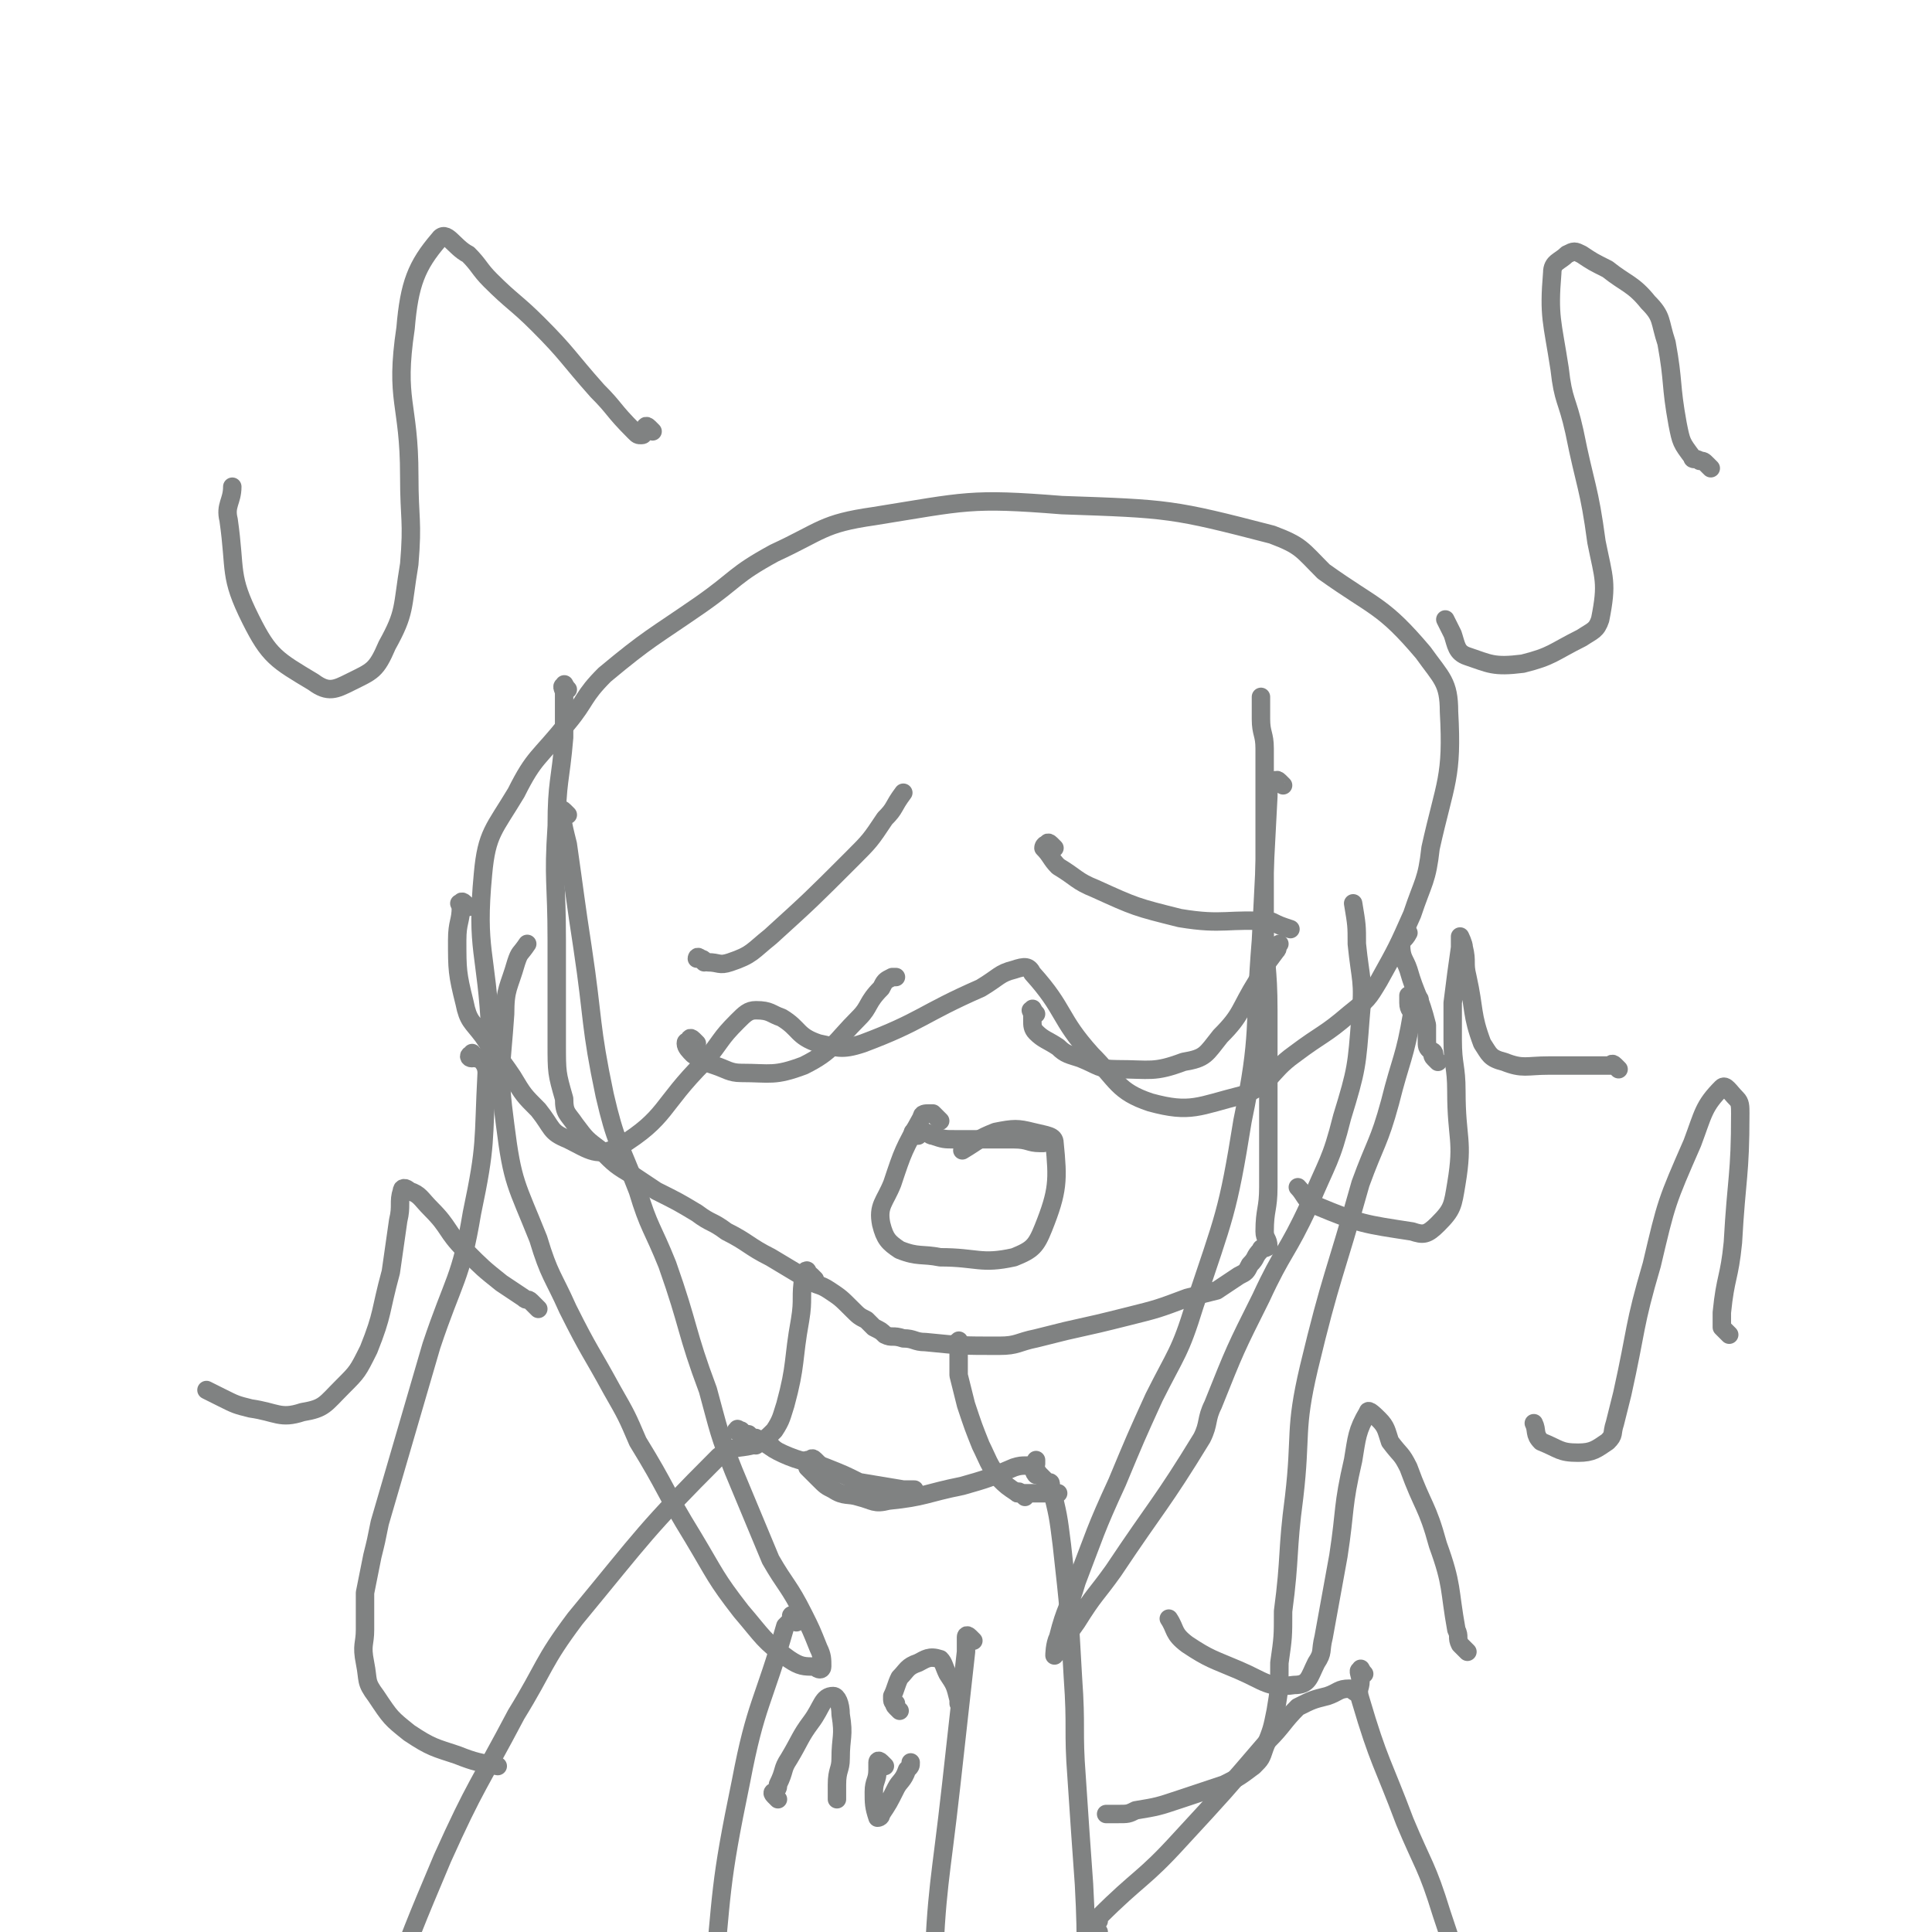 <svg viewBox='0 0 524 524' version='1.1' xmlns='http://www.w3.org/2000/svg' xmlns:xlink='http://www.w3.org/1999/xlink'><g fill='none' stroke='#808282' stroke-width='5' stroke-linecap='round' stroke-linejoin='round'><path d='M154,187c-1,-1 -1,-2 -1,-1 -1,0 0,1 0,2 0,1 0,1 0,2 0,5 0,5 0,10 -1,12 -2,12 -2,24 -1,15 0,15 0,31 0,6 0,6 0,12 0,8 0,8 0,16 0,8 0,8 2,15 0,4 1,4 3,7 3,4 3,4 7,7 4,4 4,4 9,7 3,2 3,2 6,4 6,3 6,3 11,6 4,3 4,2 8,5 6,3 6,4 12,7 5,3 5,3 10,6 3,2 3,1 6,3 3,2 3,2 6,5 2,2 2,2 4,3 1,1 1,1 2,2 2,1 2,1 3,2 2,1 2,0 5,1 3,0 3,1 6,1 10,1 10,1 20,1 5,0 5,-1 10,-2 4,-1 4,-1 8,-2 9,-2 9,-2 17,-4 8,-2 8,-2 16,-5 4,-1 4,-1 8,-2 3,-2 3,-2 6,-4 2,-1 2,-1 3,-3 2,-2 1,-2 3,-4 0,-1 1,0 2,-1 0,-2 -1,-2 -1,-4 0,-6 1,-6 1,-12 0,-5 0,-5 0,-9 0,-8 0,-8 0,-16 0,-12 0,-12 0,-23 0,-12 -1,-12 -1,-24 0,-5 0,-5 0,-10 0,-9 0,-9 0,-18 0,-9 0,-9 0,-19 0,-4 -1,-4 -1,-8 0,-2 0,-2 0,-5 0,-1 0,-1 0,-1 '/><path d='M221,347c-1,-1 -1,-1 -1,-1 -1,-1 -1,0 -1,0 -1,0 0,-1 0,-1 0,-1 -1,0 -1,1 -1,6 0,6 -1,12 -2,11 -1,12 -4,23 -1,3 -1,4 -3,7 -2,2 -2,2 -5,4 0,0 0,0 0,0 '/><path d='M261,365c-1,-1 -1,-2 -1,-1 -1,0 0,0 0,1 0,2 0,2 0,4 0,2 0,2 0,4 1,4 1,4 2,8 2,6 2,6 4,11 2,4 2,5 5,9 2,2 2,2 5,4 '/><path d='M210,393c-1,-1 -1,-1 -1,-1 -1,-1 -1,-1 -2,-1 -2,0 -1,0 -3,1 -4,1 -5,0 -9,3 -20,20 -20,21 -39,44 -9,12 -8,13 -16,26 -10,19 -11,19 -20,39 -8,19 -8,19 -15,38 -2,8 -2,9 -4,17 -3,11 -3,11 -6,22 0,0 0,0 0,0 '/><path d='M282,400c-1,-1 -1,-2 -1,-1 -1,0 0,1 0,1 0,0 1,0 1,0 1,1 1,1 2,2 1,0 1,0 1,1 2,8 2,8 3,16 2,18 2,18 3,36 1,14 0,14 1,27 1,15 1,15 2,29 1,18 0,18 1,37 0,10 0,10 1,20 1,10 1,10 3,20 0,3 0,3 1,7 0,2 1,1 1,3 '/><path d='M278,406c-1,-1 -1,-1 -1,-1 -1,-1 -1,0 -1,0 1,0 1,0 2,0 1,0 1,0 2,0 1,0 1,0 1,0 3,0 3,0 5,0 0,0 0,0 1,0 '/><path d='M216,440c-1,-1 -1,-1 -1,-1 -1,-1 0,-1 0,-1 0,0 0,1 0,1 -1,1 -1,1 -2,2 -6,21 -8,21 -12,42 -6,29 -5,29 -8,59 -1,16 -1,16 -1,32 0,2 1,2 1,3 '/><path d='M264,445c-1,-1 -1,-1 -1,-1 -1,-1 -1,0 -1,0 0,2 0,2 0,4 -2,18 -2,18 -4,36 -3,27 -4,27 -5,54 -1,11 0,11 1,23 0,5 0,5 1,11 0,0 0,0 0,1 '/><path d='M222,397c-1,-1 -1,-1 -1,-1 -1,-1 -1,0 -1,0 0,0 -1,0 -1,0 0,0 0,1 0,2 1,1 1,1 3,3 2,2 2,2 4,3 3,2 4,1 7,2 4,1 4,2 8,1 10,-1 10,-2 20,-4 7,-2 7,-2 14,-5 3,-1 3,0 6,-1 0,-1 0,-1 0,-1 '/><path d='M201,389c-1,-1 -2,-1 -1,-1 0,-1 0,0 1,0 1,1 1,1 2,1 1,1 1,1 2,1 4,2 4,3 9,5 5,2 5,1 10,3 5,2 5,2 9,4 6,1 6,1 12,2 2,0 2,0 3,0 '/><path d='M255,304c-1,-1 -1,-1 -1,-1 -1,-1 -1,-1 -1,-1 0,0 -1,0 -1,0 -1,0 -2,0 -2,1 -5,9 -5,9 -8,18 -2,5 -4,6 -3,11 1,4 2,5 5,7 5,2 6,1 11,2 10,0 11,2 20,0 5,-2 6,-3 8,-8 4,-10 4,-13 3,-23 0,-2 -2,-2 -6,-3 -4,-1 -5,-1 -10,0 -5,2 -4,2 -9,5 0,0 0,0 0,0 '/><path d='M249,308c-1,-1 -2,-1 -1,-1 0,-1 0,0 1,0 0,0 1,0 1,0 2,0 2,1 3,1 3,1 3,1 6,1 8,0 8,0 16,0 4,0 4,1 7,1 1,0 1,0 1,0 '/><path d='M189,283c-1,-1 -1,-1 -1,-1 -1,-1 -1,0 -1,0 0,1 -1,0 -1,1 0,1 1,2 2,3 3,2 3,2 6,3 3,1 4,2 7,2 8,0 9,1 17,-2 8,-4 8,-6 15,-13 3,-3 2,-4 6,-8 1,-2 1,-2 3,-3 1,0 1,0 1,0 '/><path d='M281,275c-1,-1 -1,-2 -1,-1 -1,0 0,0 0,1 0,1 0,1 0,2 0,1 0,2 1,3 2,2 3,2 6,4 2,2 3,2 6,3 5,2 5,3 10,3 9,0 10,1 18,-2 6,-1 6,-2 10,-7 6,-6 5,-7 10,-15 2,-4 2,-4 5,-8 1,-1 0,-1 1,-2 '/><path d='M439,290c-1,-1 -1,-1 -1,-1 -1,-1 -1,0 -1,0 -1,0 -1,0 -1,0 0,0 0,0 -1,0 -1,0 -1,0 -3,0 -6,0 -6,0 -12,0 -6,0 -7,1 -12,-1 -4,-1 -4,-2 -6,-5 -3,-8 -2,-9 -4,-18 -1,-4 0,-4 -1,-8 0,-1 -1,-3 -1,-3 0,0 0,2 0,3 -1,7 -1,7 -2,15 0,5 0,5 0,10 0,7 1,7 1,14 0,13 2,13 0,25 -1,6 -1,7 -5,11 -3,3 -4,3 -7,2 -13,-2 -14,-2 -26,-7 -3,-1 -3,-3 -5,-5 '/><path d='M146,355c-1,-1 -1,-1 -1,-1 -1,-1 -1,-1 -1,-1 -1,-1 -1,0 -2,-1 -3,-2 -3,-2 -6,-4 -5,-4 -5,-4 -10,-9 -5,-5 -4,-6 -9,-11 -3,-3 -3,-4 -6,-5 -1,-1 -2,-1 -2,0 -1,3 0,4 -1,8 -1,7 -1,7 -2,14 -3,11 -2,11 -6,21 -3,6 -3,6 -7,10 -5,5 -5,6 -11,7 -6,2 -7,0 -14,-1 -4,-1 -4,-1 -8,-3 -2,-1 -2,-1 -4,-2 '/><path d='M398,448c-1,-1 -1,-1 -1,-1 -1,-1 -1,-1 -1,-1 -1,-2 0,-2 -1,-4 -2,-11 -1,-12 -5,-23 -3,-11 -4,-10 -8,-21 -2,-4 -2,-3 -5,-7 -1,-3 -1,-4 -3,-6 -1,-1 -3,-3 -3,-2 -3,5 -3,7 -4,13 -3,13 -2,13 -4,26 -2,11 -2,11 -4,22 -1,4 0,4 -2,7 -2,4 -2,6 -6,6 -7,1 -8,-1 -15,-4 -7,-3 -8,-3 -14,-7 -4,-3 -3,-4 -5,-7 '/><path d='M211,488c-1,-1 -1,-1 -1,-1 -1,-1 0,-1 0,-1 1,-1 1,-1 1,-2 2,-4 1,-4 3,-7 3,-5 3,-6 6,-10 3,-4 3,-7 6,-7 1,0 2,2 2,5 1,6 0,6 0,12 0,3 -1,3 -1,7 0,2 0,2 0,4 '/><path d='M240,479c-1,-1 -1,-1 -1,-1 -1,-1 -1,0 -1,0 0,1 0,1 0,2 0,3 -1,3 -1,6 0,3 0,4 1,7 0,0 1,0 1,-1 2,-3 2,-3 4,-7 1,-2 2,-2 3,-5 1,-1 1,-1 1,-2 '/><path d='M244,464c-1,-1 -1,-1 -1,-1 -1,-1 0,-1 0,-1 0,0 -1,0 -1,-1 0,0 0,-1 0,-1 1,-2 1,-3 2,-5 2,-2 2,-3 5,-4 2,-1 3,-2 6,-1 1,1 1,2 2,4 2,3 2,3 3,7 0,0 0,0 0,1 '/><path d='M191,261c-1,-1 -1,-1 -1,-1 -1,-1 -1,0 -1,0 0,0 1,0 1,0 1,0 1,1 2,1 3,0 3,1 6,0 6,-2 6,-3 11,-7 11,-10 11,-10 22,-21 5,-5 5,-5 9,-11 3,-3 2,-3 5,-7 '/><path d='M286,230c-1,-1 -1,-1 -1,-1 -1,-1 -1,0 -1,0 -1,0 -1,1 -1,1 2,2 2,3 4,5 5,3 5,4 10,6 11,5 11,5 23,8 12,2 13,0 25,1 2,1 2,1 5,2 '/><path d='M154,221c-1,-1 -1,-1 -1,-1 -1,-1 -1,0 -1,0 1,5 1,5 2,9 2,14 2,15 4,28 3,20 2,21 6,40 3,13 4,13 9,26 3,10 4,10 8,20 6,17 5,18 11,34 3,11 3,12 7,22 5,12 5,12 10,24 4,7 5,7 9,15 2,4 2,4 4,9 1,2 1,3 1,5 0,1 -1,1 -2,0 -3,0 -4,0 -7,-2 -7,-5 -7,-6 -13,-13 -7,-9 -7,-10 -13,-20 -8,-13 -7,-13 -15,-26 -3,-7 -3,-7 -7,-14 -6,-11 -6,-10 -12,-22 -4,-9 -5,-9 -8,-19 -6,-15 -7,-15 -9,-31 -2,-15 -1,-15 0,-30 0,-7 1,-7 3,-14 1,-3 1,-2 3,-5 '/><path d='M348,213c-1,-1 -1,-1 -1,-1 -1,-1 -1,0 -1,0 0,1 -1,0 -1,1 -1,1 -1,1 -1,3 -1,19 -1,19 -2,39 -2,24 0,25 -5,49 -4,25 -5,26 -13,50 -4,13 -5,13 -11,25 -5,11 -5,11 -10,23 -6,13 -6,14 -11,27 -2,7 -3,7 -5,15 -1,2 -1,5 -1,5 2,-2 3,-5 6,-9 5,-8 5,-7 10,-14 12,-18 13,-18 24,-36 2,-4 1,-5 3,-9 6,-15 6,-15 13,-29 6,-13 7,-12 13,-25 5,-12 6,-12 9,-24 4,-13 4,-14 5,-27 1,-10 0,-10 -1,-20 0,-5 0,-5 -1,-11 '/><path d='M127,246c-1,-1 -1,-1 -1,-1 -1,-1 -1,0 -1,0 -1,0 0,0 0,1 0,4 -1,4 -1,9 0,8 0,9 2,17 1,5 2,5 5,9 4,6 4,5 8,11 3,5 3,5 7,9 4,5 3,6 8,8 6,3 8,5 14,2 13,-8 11,-11 23,-23 5,-6 4,-6 9,-11 2,-2 3,-3 5,-3 4,0 4,1 7,2 5,3 4,5 10,7 5,1 6,2 12,0 16,-6 16,-8 32,-15 5,-3 5,-4 9,-5 3,-1 4,-1 5,1 9,10 7,12 16,22 7,7 7,10 16,13 11,3 13,1 25,-2 8,-3 7,-6 14,-11 8,-6 8,-5 15,-11 5,-4 5,-4 8,-9 5,-9 5,-9 9,-18 3,-9 4,-9 5,-18 4,-18 6,-19 5,-37 0,-8 -2,-9 -7,-16 -11,-13 -13,-12 -27,-22 -6,-6 -6,-7 -14,-10 -27,-7 -28,-7 -57,-8 -25,-2 -26,-1 -51,3 -14,2 -14,4 -27,10 -11,6 -10,7 -20,14 -13,9 -14,9 -26,19 -6,6 -5,7 -10,13 -8,10 -9,9 -14,19 -6,10 -8,11 -9,22 -2,21 1,21 2,43 '/><path d='M129,287c-1,-1 -1,-2 -1,-1 -1,0 -1,1 0,1 1,0 1,-1 2,0 1,1 2,2 2,4 -1,19 0,19 -4,38 -3,18 -5,18 -11,36 -7,24 -7,24 -14,48 -1,5 -1,5 -2,9 -1,5 -1,5 -2,10 0,5 0,5 0,10 0,4 -1,4 0,9 1,5 0,5 3,9 4,6 4,6 9,10 6,4 7,4 13,6 5,2 6,2 11,3 '/><path d='M385,271c-1,-1 -1,-1 -1,-1 -1,-1 -1,0 -1,0 0,0 -1,0 -1,0 0,1 0,1 0,2 0,2 1,2 1,3 -2,12 -3,12 -6,24 -3,11 -4,11 -8,22 -7,25 -8,25 -14,50 -4,17 -2,18 -4,35 -2,15 -1,16 -3,31 0,7 0,7 -1,14 0,7 0,7 -1,13 -1,5 -1,5 -3,10 -1,3 -1,3 -3,5 -4,3 -4,3 -8,5 -6,2 -6,2 -12,4 -6,2 -6,2 -12,3 -2,1 -2,1 -5,1 -1,0 -1,0 -3,0 '/><path d='M390,288c-1,-1 -1,-1 -1,-1 -1,-1 0,-1 0,-1 0,-1 -1,-1 -1,-1 -1,-1 -1,-1 -1,-3 0,-2 0,-2 0,-4 -2,-8 -3,-8 -5,-15 -1,-3 -2,-3 -2,-7 0,-1 1,-1 2,-3 '/><path d='M464,127c-1,-1 -1,-1 -1,-1 -1,-1 -1,-1 -2,-1 -1,-1 -2,0 -2,-1 -3,-4 -3,-4 -4,-9 -2,-11 -1,-11 -3,-22 -2,-6 -1,-7 -5,-11 -4,-5 -6,-5 -11,-9 -4,-2 -4,-2 -7,-4 -2,-1 -2,-1 -4,0 -2,2 -4,2 -4,5 -1,12 0,13 2,26 1,9 2,8 4,17 3,15 4,15 6,30 2,10 3,11 1,21 -1,3 -2,3 -5,5 -8,4 -8,5 -16,7 -8,1 -9,0 -15,-2 -3,-1 -3,-3 -4,-6 -1,-2 -1,-2 -2,-4 '/><path d='M177,117c-1,-1 -1,-1 -1,-1 -1,-1 -1,0 -1,0 -1,1 0,2 -1,2 -1,0 -1,0 -2,-1 -6,-6 -5,-6 -10,-11 -8,-9 -8,-10 -16,-18 -6,-6 -7,-6 -13,-12 -3,-3 -3,-4 -6,-7 -4,-2 -6,-7 -8,-4 -6,7 -8,12 -9,24 -3,20 1,20 1,40 0,12 1,12 0,24 -2,12 -1,13 -6,22 -3,7 -4,7 -10,10 -4,2 -6,3 -10,0 -10,-6 -12,-7 -17,-17 -6,-12 -4,-13 -6,-27 -1,-4 1,-5 1,-9 '/><path d='M469,362c-1,-1 -1,-1 -1,-1 -1,-1 -1,-1 -1,-1 0,-1 0,-1 0,-1 0,-2 0,-2 0,-3 1,-10 2,-9 3,-19 1,-18 2,-18 2,-35 0,-2 0,-3 -1,-4 -2,-2 -3,-4 -4,-3 -5,5 -5,7 -8,15 -7,16 -7,16 -11,33 -5,17 -4,17 -8,35 -1,4 -1,4 -2,8 -1,3 0,3 -2,5 -3,2 -4,3 -8,3 -5,0 -5,-1 -10,-3 -2,-2 -1,-3 -2,-5 '/><path d='M298,524c-1,-1 -1,-1 -1,-1 -1,-1 0,-1 0,-1 0,-1 1,-1 1,-1 0,-1 0,-1 0,-1 11,-11 12,-10 22,-21 12,-13 12,-13 24,-27 4,-4 4,-5 8,-9 4,-2 4,-2 8,-3 3,-1 3,-2 6,-2 1,0 1,1 2,1 '/><path d='M370,454c-1,-1 -1,-2 -1,-1 -1,0 0,1 0,3 0,2 -1,2 0,5 5,17 6,17 12,33 5,12 6,12 10,25 2,6 2,6 4,12 1,6 1,6 2,11 1,3 0,3 1,6 0,1 0,1 1,3 0,1 0,1 0,2 0,1 1,0 1,1 1,7 0,7 1,13 0,2 1,2 1,4 1,5 1,5 2,10 '/></g>
</svg>